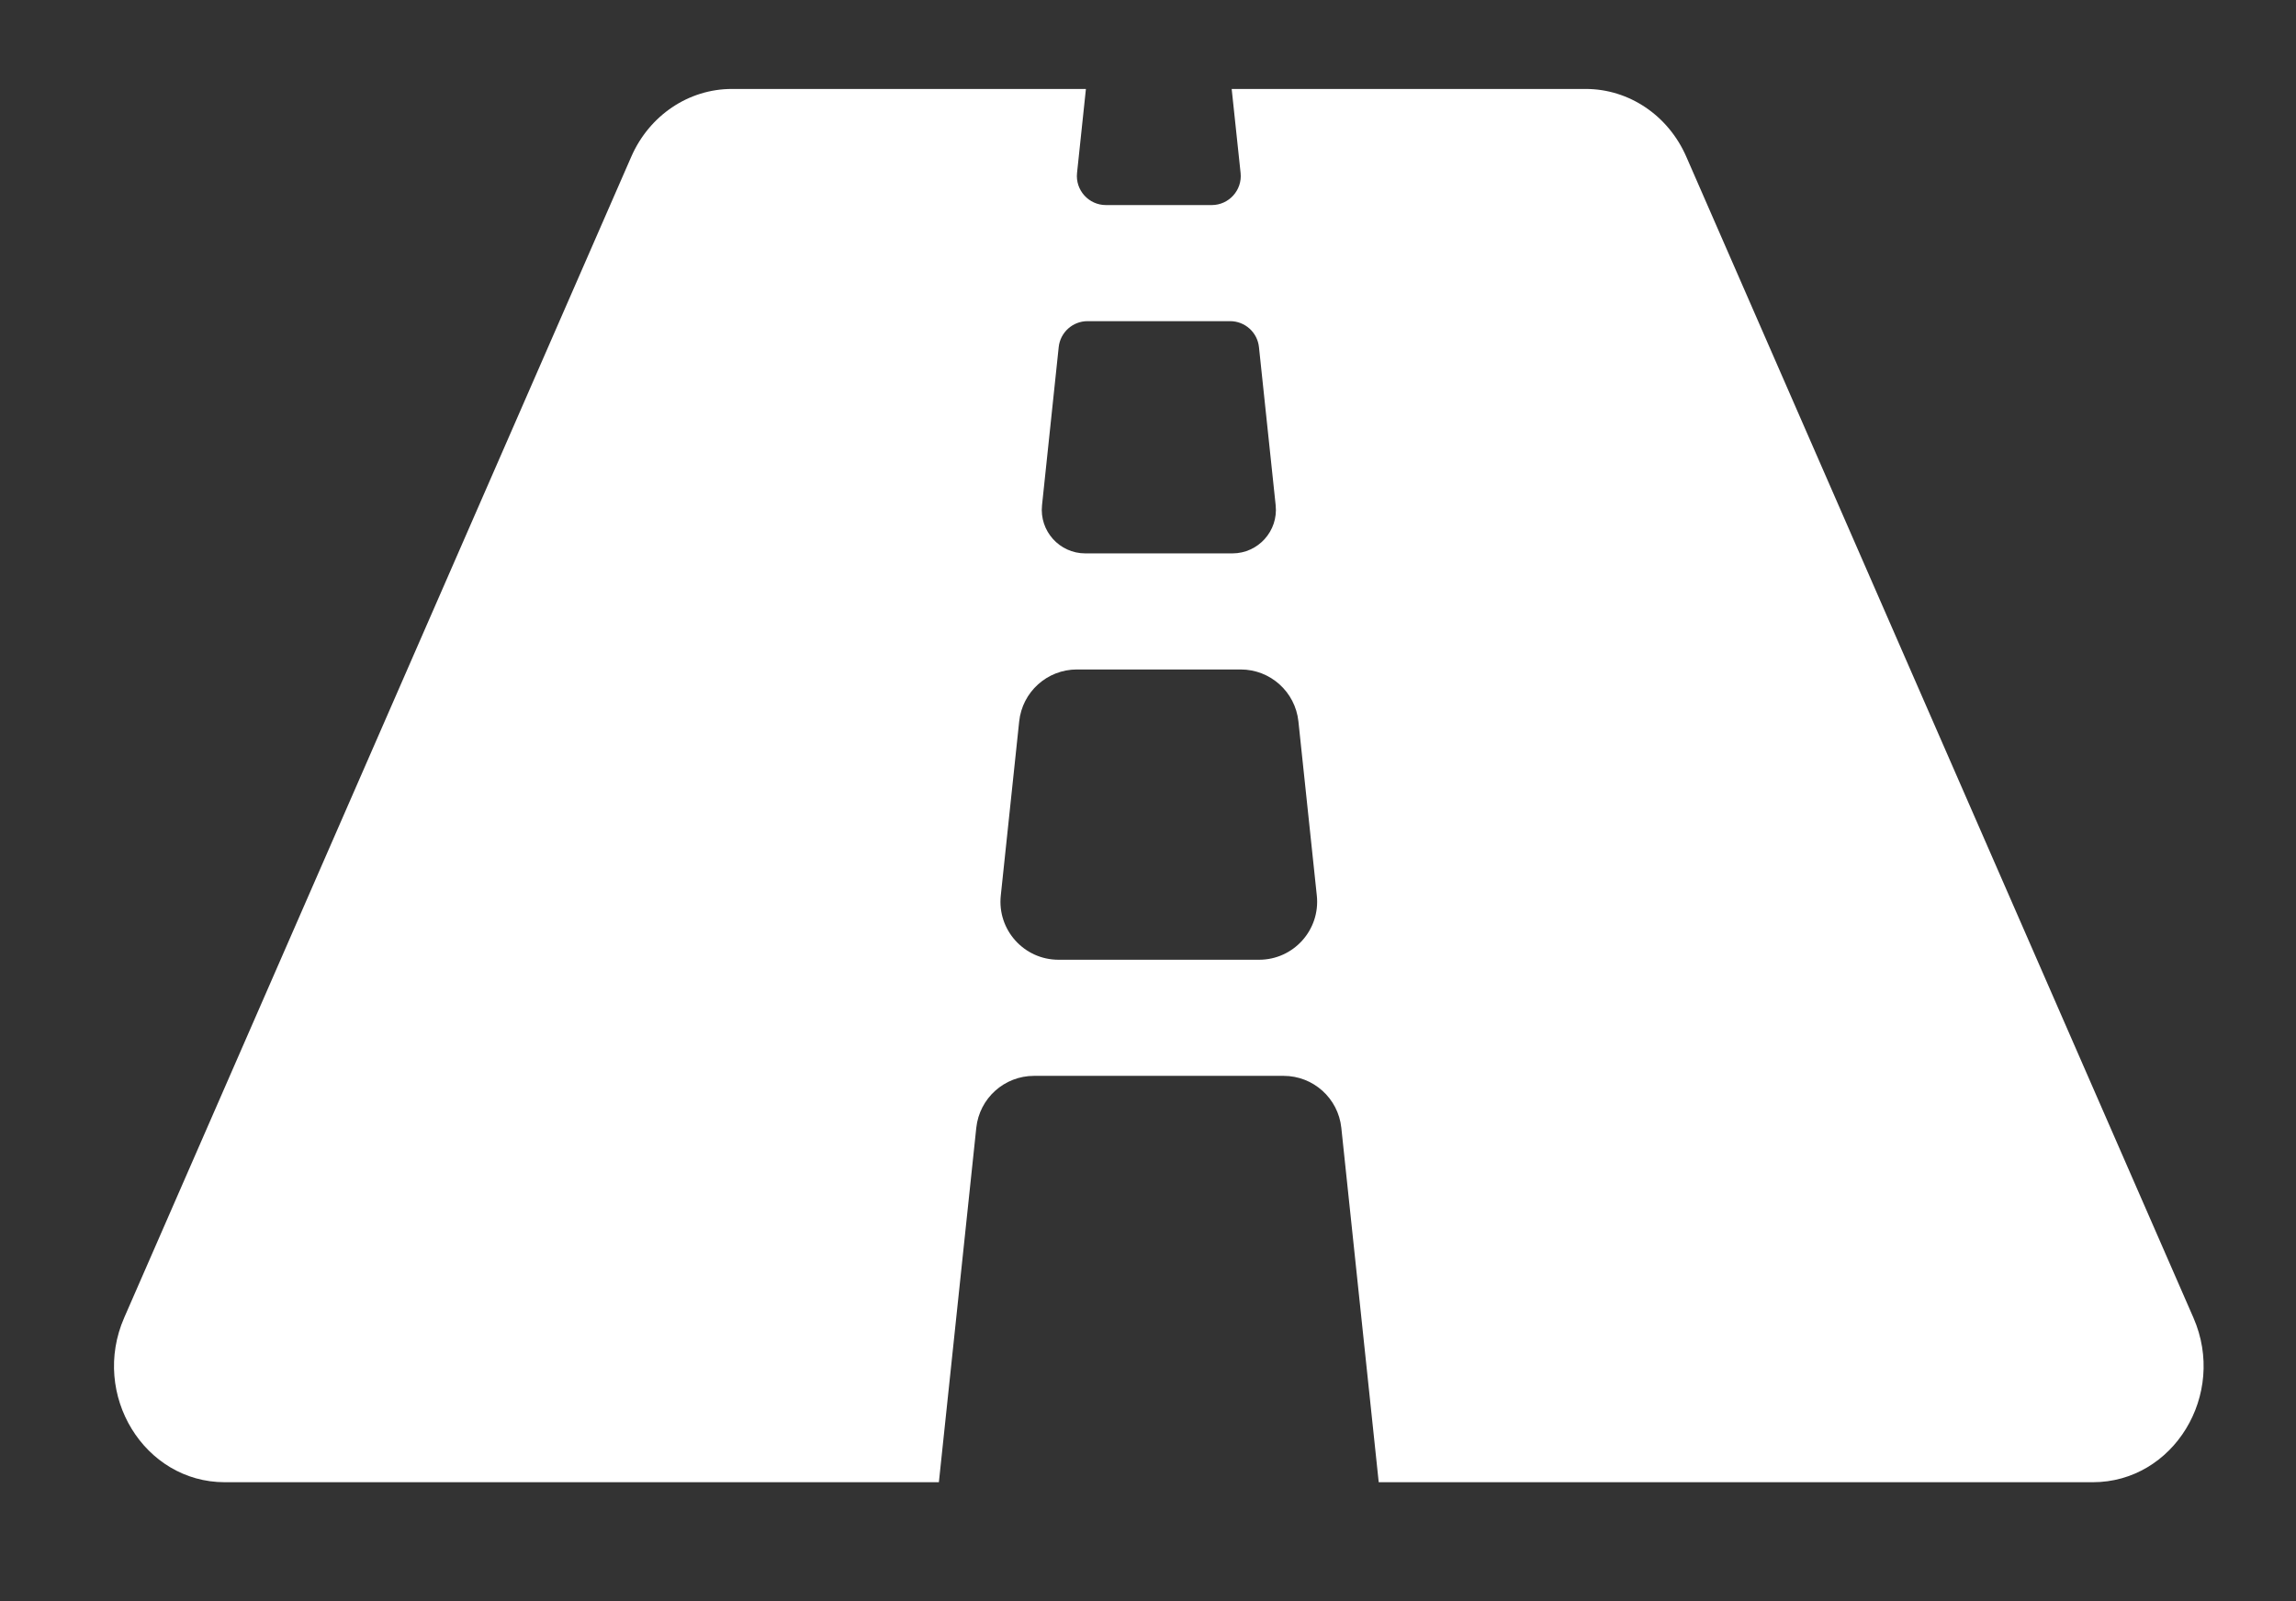<?xml version="1.0" encoding="UTF-8"?>
<svg width="76px" height="53px" viewBox="0 0 76 53" version="1.1" xmlns="http://www.w3.org/2000/svg" xmlns:xlink="http://www.w3.org/1999/xlink">
    <rect x="0" y="0" width="76" height="53" fill="#333333" stroke="none"/>
    <!-- Generator: Sketch 60.1 (88133) - https://sketch.com -->
    <title>icon/trips</title>
    <desc>Created with Sketch.</desc>
    <g id="icon/trips" stroke="none" stroke-width="1" fill="none" fill-rule="evenodd">
        <path d="M72.605,43.613 L55.818,5.186 C55.221,3.819 53.921,2.944 52.489,2.944 L40.77,2.944 L41.065,5.725 C41.125,6.292 40.679,6.787 40.109,6.787 L36.607,6.787 C36.037,6.787 35.591,6.292 35.651,5.725 L35.945,2.944 L24.226,2.944 C22.794,2.944 21.493,3.819 20.896,5.186 L4.11,43.613 C2.999,46.157 4.772,49.056 7.441,49.056 L31.078,49.056 L32.316,37.326 C32.42,36.349 33.244,35.607 34.227,35.607 L42.489,35.607 C43.472,35.607 44.296,36.349 44.399,37.326 L45.637,49.056 L69.275,49.056 C71.944,49.056 73.717,46.157 72.605,43.613 Z M35.044,11.489 C35.095,11 35.508,10.629 35.999,10.629 L40.718,10.629 C41.209,10.629 41.622,11 41.673,11.489 L42.226,16.722 C42.316,17.574 41.648,18.315 40.793,18.315 L35.925,18.315 C35.069,18.315 34.402,17.574 34.492,16.722 L35.044,11.489 L35.044,11.489 Z M41.677,31.764 L35.038,31.764 C33.897,31.764 33.007,30.776 33.127,29.641 L33.736,23.877 C33.839,22.899 34.663,22.157 35.646,22.157 L41.068,22.157 C42.052,22.157 42.875,22.899 42.979,23.877 L43.588,29.641 C43.708,30.776 42.818,31.764 41.677,31.764 L41.677,31.764 Z" id="Shape" fill="#FFFFFF" fill-rule="nonzero"></path>
    </g>
</svg>